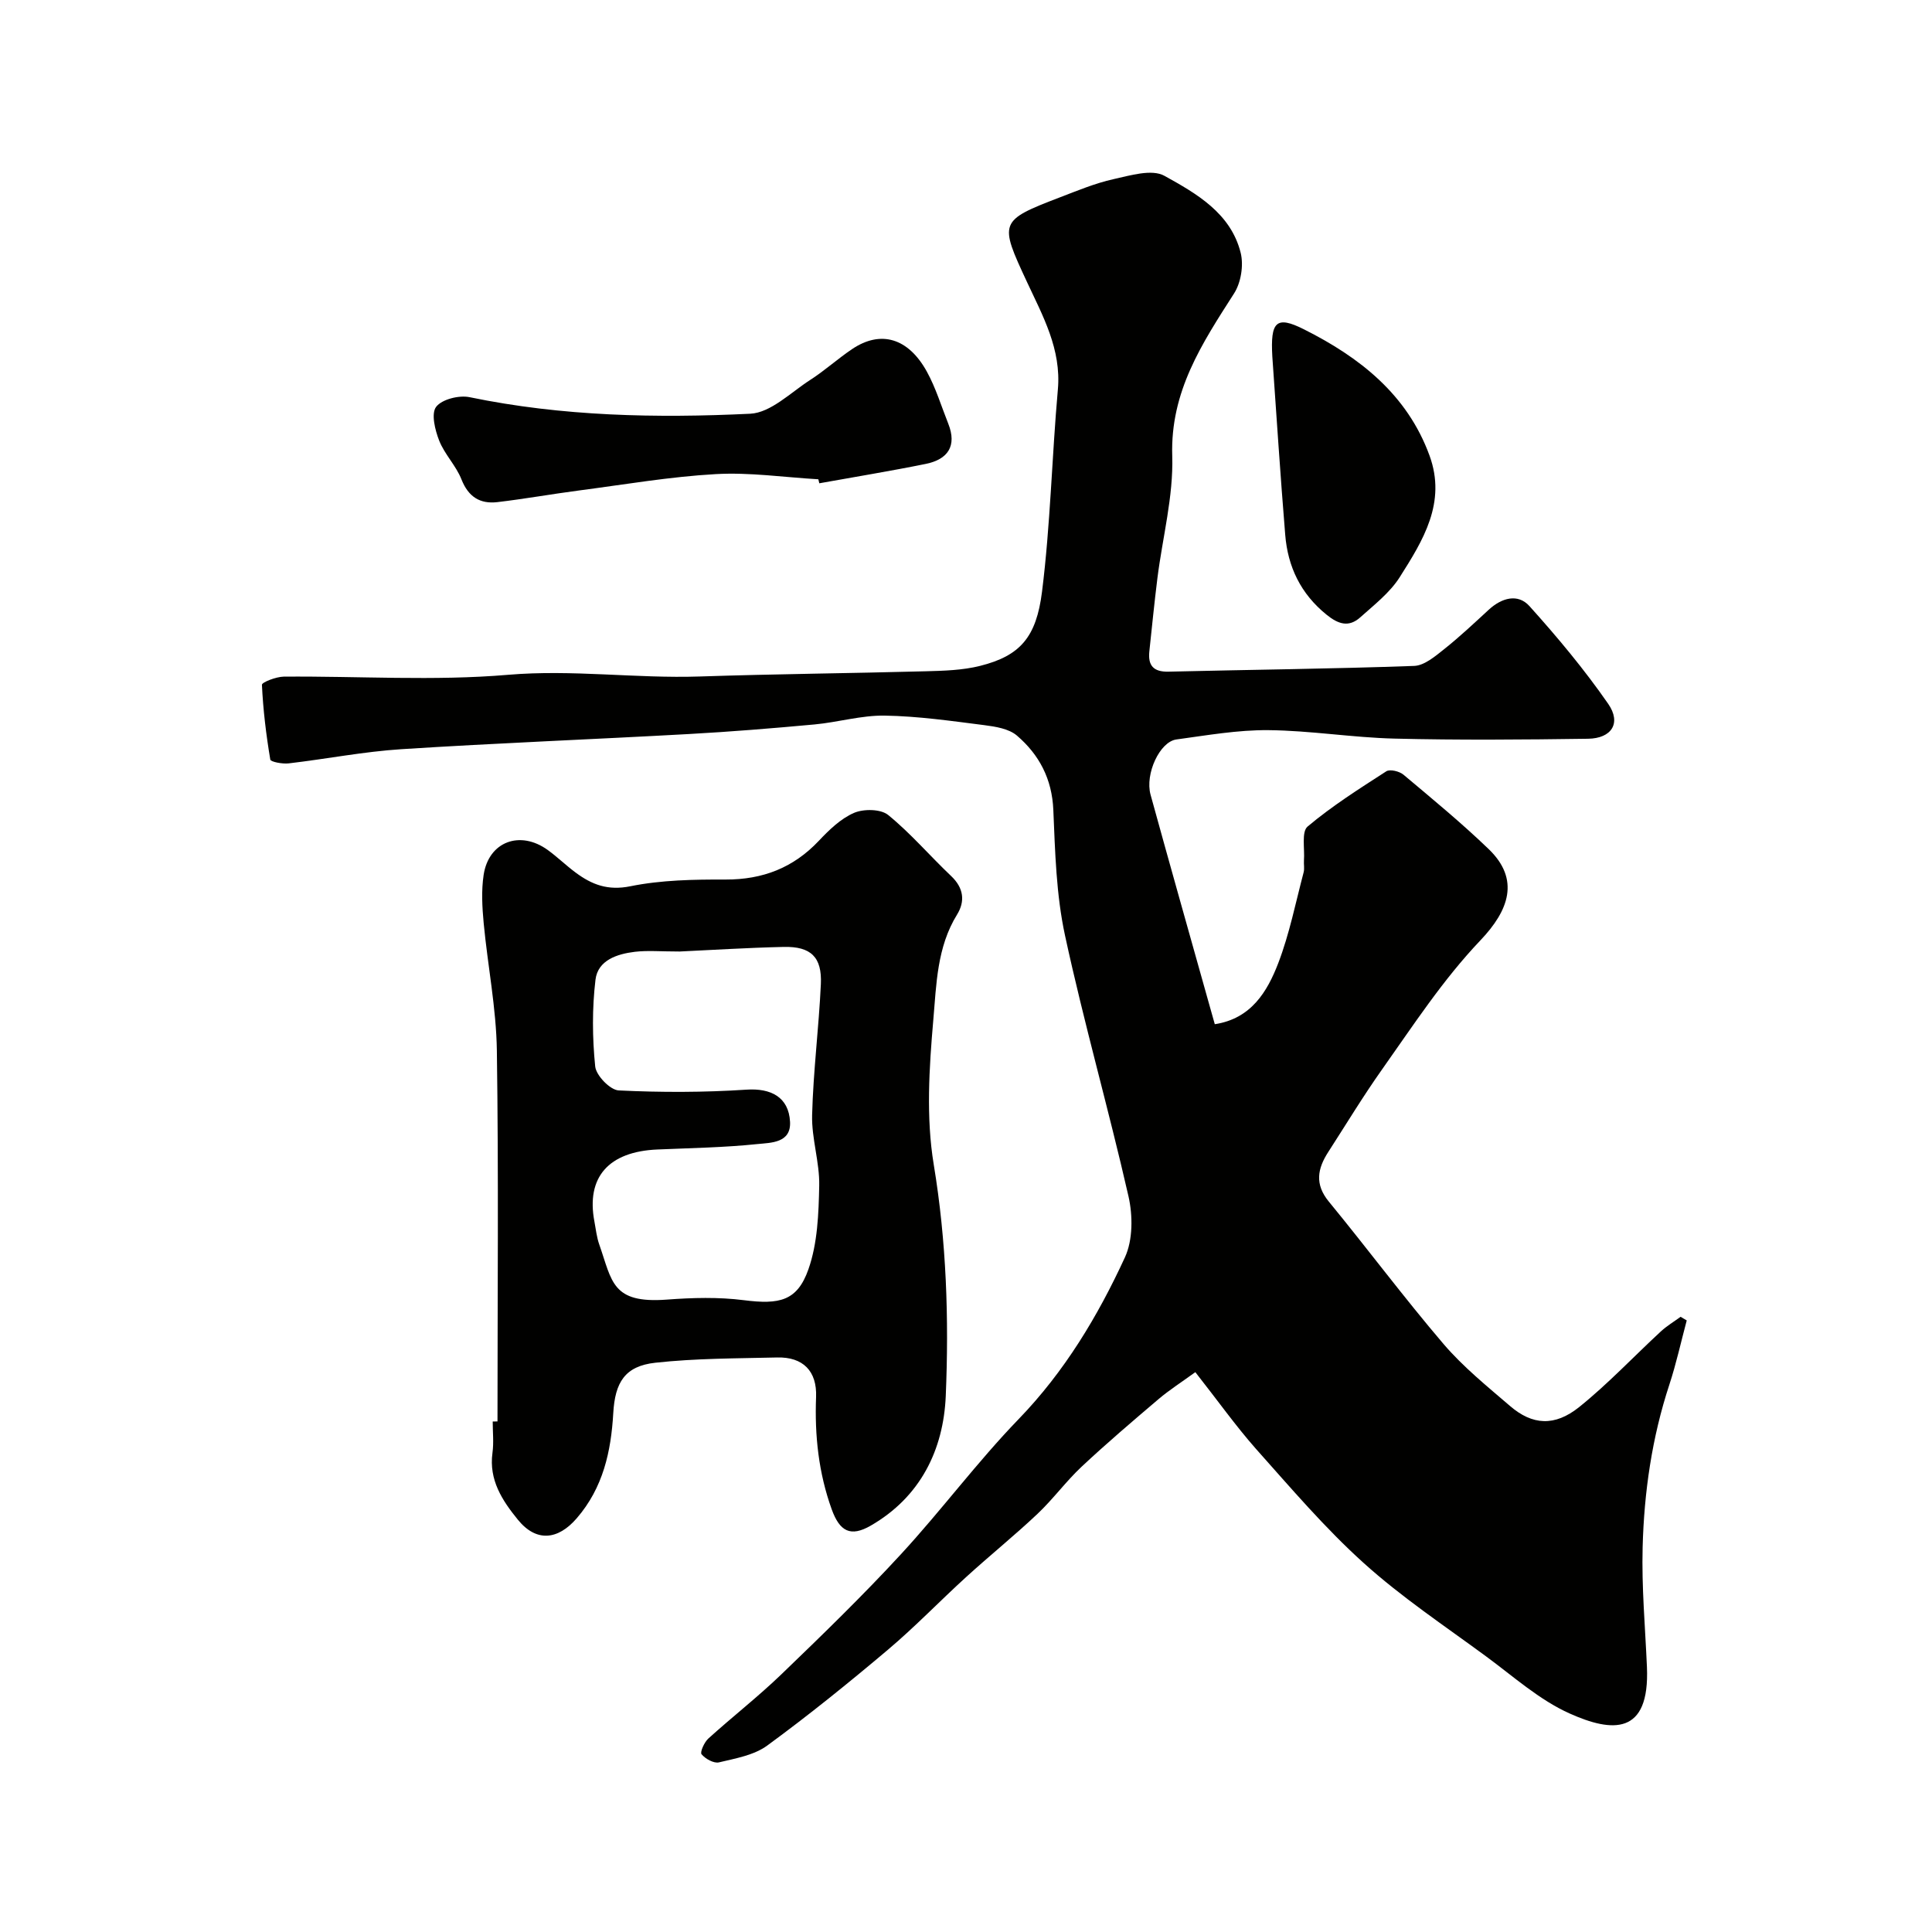<svg enable-background="new 0 0 400 400" viewBox="0 0 400 400" xmlns="http://www.w3.org/2000/svg"><g fill="#010100"><path d="m247.48 284.09c-2.98 2.16-5.41 3.71-7.59 5.56-5.4 4.59-10.79 9.18-15.96 14.02-3.24 3.04-5.9 6.71-9.13 9.76-4.78 4.51-9.91 8.65-14.77 13.08-5.44 4.95-10.55 10.28-16.16 15.02-8.14 6.87-16.43 13.58-25.01 19.86-2.74 2.01-6.57 2.67-10.01 3.49-1.06.25-2.81-.73-3.6-1.68-.36-.42.56-2.49 1.4-3.25 5-4.53 10.35-8.69 15.2-13.37 8.38-8.07 16.74-16.18 24.62-24.73 8.41-9.11 15.83-19.15 24.44-28.05 9.51-9.84 16.37-21.28 21.99-33.47 1.66-3.6 1.65-8.65.74-12.65-4.11-18.06-9.23-35.9-13.14-54-1.83-8.45-2.05-17.3-2.42-25.99-.27-6.43-2.93-11.44-7.53-15.39-1.67-1.43-4.44-1.87-6.79-2.17-6.84-.87-13.71-1.86-20.58-1.97-4.84-.08-9.68 1.38-14.55 1.83-8.69.8-17.39 1.51-26.1 1.99-19.8 1.1-39.61 1.86-59.4 3.13-7.82.5-15.57 2.03-23.37 2.94-1.27.15-3.72-.31-3.8-.79-.86-5.12-1.49-10.3-1.73-15.48-.02-.52 2.93-1.67 4.51-1.69 15.5-.13 31.08.93 46.47-.38 13.33-1.13 26.44.79 39.65.35 15.59-.52 31.2-.66 46.8-1.08 3.77-.1 7.65-.21 11.27-1.12 8.26-2.08 11.63-5.9 12.81-15.36 1.74-13.87 2.04-27.92 3.28-41.86.74-8.35-3.12-15.22-6.39-22.25-5.78-12.4-5.81-12.69 6.81-17.53 3.64-1.39 7.28-2.92 11.06-3.76 3.48-.77 7.96-2.15 10.58-.7 6.64 3.67 13.75 7.74 15.79 15.95.64 2.58.06 6.19-1.38 8.42-6.63 10.35-13.21 20.3-12.79 33.62.26 8.4-2.01 16.87-3.07 25.31-.63 5.04-1.13 10.1-1.67 15.16-.31 2.91.83 4.27 3.96 4.2 16.96-.41 33.92-.58 50.87-1.19 2.12-.08 4.36-2 6.21-3.47 3.22-2.56 6.23-5.4 9.26-8.19 2.65-2.43 5.99-3.38 8.38-.74 5.8 6.44 11.39 13.14 16.32 20.25 2.76 3.98.72 7.16-4.17 7.23-13.36.19-26.72.3-40.07-.03-8.71-.21-17.4-1.67-26.11-1.75-6.35-.06-12.73 1.07-19.06 1.93-3.44.47-6.52 7.14-5.34 11.43 3.97 14.43 8.05 28.82 12.09 43.23.39 1.38.78 2.77 1.21 4.29 7.5-1.14 10.86-6.7 13.15-12.67 2.31-6.04 3.58-12.48 5.24-18.76.21-.78.01-1.66.07-2.49.18-2.4-.54-5.91.75-7 5.06-4.26 10.72-7.84 16.3-11.44.75-.48 2.7-.01 3.54.69 5.98 5.02 12.03 10 17.65 15.41 6.54 6.3 4.18 12.71-1.7 18.89-7.81 8.21-13.89 17.58-20.36 26.72-3.93 5.55-7.46 11.39-11.15 17.11-2.22 3.44-2.85 6.66.12 10.27 8.01 9.75 15.55 19.88 23.74 29.47 4.06 4.75 9.02 8.76 13.78 12.85 4.59 3.95 9.21 4.31 14.32.21 5.97-4.8 11.26-10.44 16.91-15.66 1.24-1.14 2.71-2.02 4.08-3.02.42.25.84.5 1.27.75-1.19 4.44-2.17 8.95-3.6 13.3-3.6 10.94-5.23 22.24-5.53 33.66-.22 8.25.53 16.52.89 24.78.62 14.26-7.25 13.56-15.98 9.65-6.29-2.81-11.68-7.69-17.33-11.84-8.56-6.3-17.49-12.24-25.35-19.34-8.02-7.23-15.08-15.54-22.29-23.62-4.22-4.78-7.93-10.02-12.55-15.88z"/><path d="m103 294.29c0-25.6.24-51.19-.13-76.78-.13-8.81-1.9-17.58-2.73-26.39-.31-3.3-.5-6.72-.01-9.97 1.04-6.91 7.55-9.33 13.3-5.15 1.99 1.45 3.76 3.18 5.74 4.65 3.36 2.5 6.67 3.79 11.34 2.84 6.41-1.3 13.13-1.41 19.71-1.39 7.69.02 14.02-2.42 19.31-8.02 2.12-2.25 4.53-4.59 7.28-5.78 1.99-.86 5.53-.82 7.07.43 4.68 3.81 8.65 8.48 13.05 12.65 2.59 2.46 2.93 5.21 1.21 7.99-4.16 6.73-4.27 14.46-4.91 21.8-.86 9.92-1.52 20.19.09 29.93 2.64 15.96 3.16 31.93 2.49 47.9-.47 11.18-5.26 20.95-15.54 26.87-4.17 2.4-6.41 1.21-8.07-3.37-2.72-7.54-3.55-15.3-3.24-23.27.21-5.39-2.73-8.31-8.05-8.18-8.42.2-16.89.17-25.24 1.09-6.29.69-8.34 4.07-8.7 10.44-.46 7.93-2.09 15.43-7.57 21.77-3.88 4.49-8.36 4.99-12.18.29-3.23-3.97-6.03-8.22-5.26-13.84.29-2.13.05-4.33.05-6.49.32-.02.66-.02.99-.02zm37.72-97.29c-3.94 0-6.64-.25-9.27.06-3.68.44-7.67 1.74-8.16 5.77-.71 5.93-.66 12.03-.06 17.97.19 1.87 3.09 4.87 4.86 4.96 8.81.43 17.68.42 26.48-.16 4.98-.33 8.73 1.5 9 6.66.23 4.41-3.98 4.32-6.69 4.6-6.89.72-13.84.83-20.77 1.13-10.12.43-14.79 5.75-13.04 14.93.3 1.6.47 3.25 1.01 4.77 2.66 7.56 2.55 12.23 13.96 11.38 5.3-.4 10.72-.55 15.97.12 7.34.93 11.05.2 13.37-6.41 1.89-5.38 2.11-11.49 2.23-17.3.1-4.86-1.6-9.77-1.47-14.63.23-9.04 1.39-18.05 1.81-27.09.26-5.61-2.07-7.84-7.7-7.71-7.62.17-15.21.66-21.53.95z"/><path d="m169.43 99.23c-7.09-.41-14.21-1.47-21.25-1.07-9.45.53-18.83 2.15-28.24 3.38-5.66.74-11.29 1.75-16.96 2.42-3.6.42-6.01-1.09-7.44-4.71-1.12-2.84-3.49-5.18-4.61-8.02-.86-2.18-1.7-5.58-.64-6.99 1.19-1.57 4.74-2.46 6.92-2.01 19.22 3.98 38.67 4.36 58.1 3.43 4.26-.2 8.41-4.41 12.45-7.01 3.02-1.94 5.7-4.39 8.68-6.39 5.89-3.95 11.6-2.32 15.46 4.69 1.86 3.38 2.99 7.16 4.43 10.77 1.84 4.64-.11 7.39-4.63 8.32-7.32 1.49-14.71 2.69-22.07 4.02-.06-.28-.13-.55-.2-.83z"/><path d="m263.42 73.81c-.41-7.21.78-8.53 6.54-5.63 11.48 5.76 21.38 13.45 26.01 26.15 3.55 9.73-1.36 17.58-6.18 25.18-2.04 3.21-5.28 5.72-8.18 8.32-2.35 2.09-4.51 1.43-6.97-.57-5.35-4.33-8.01-9.91-8.55-16.53-1.01-12.31-1.8-24.62-2.67-36.92z"/></g></svg>